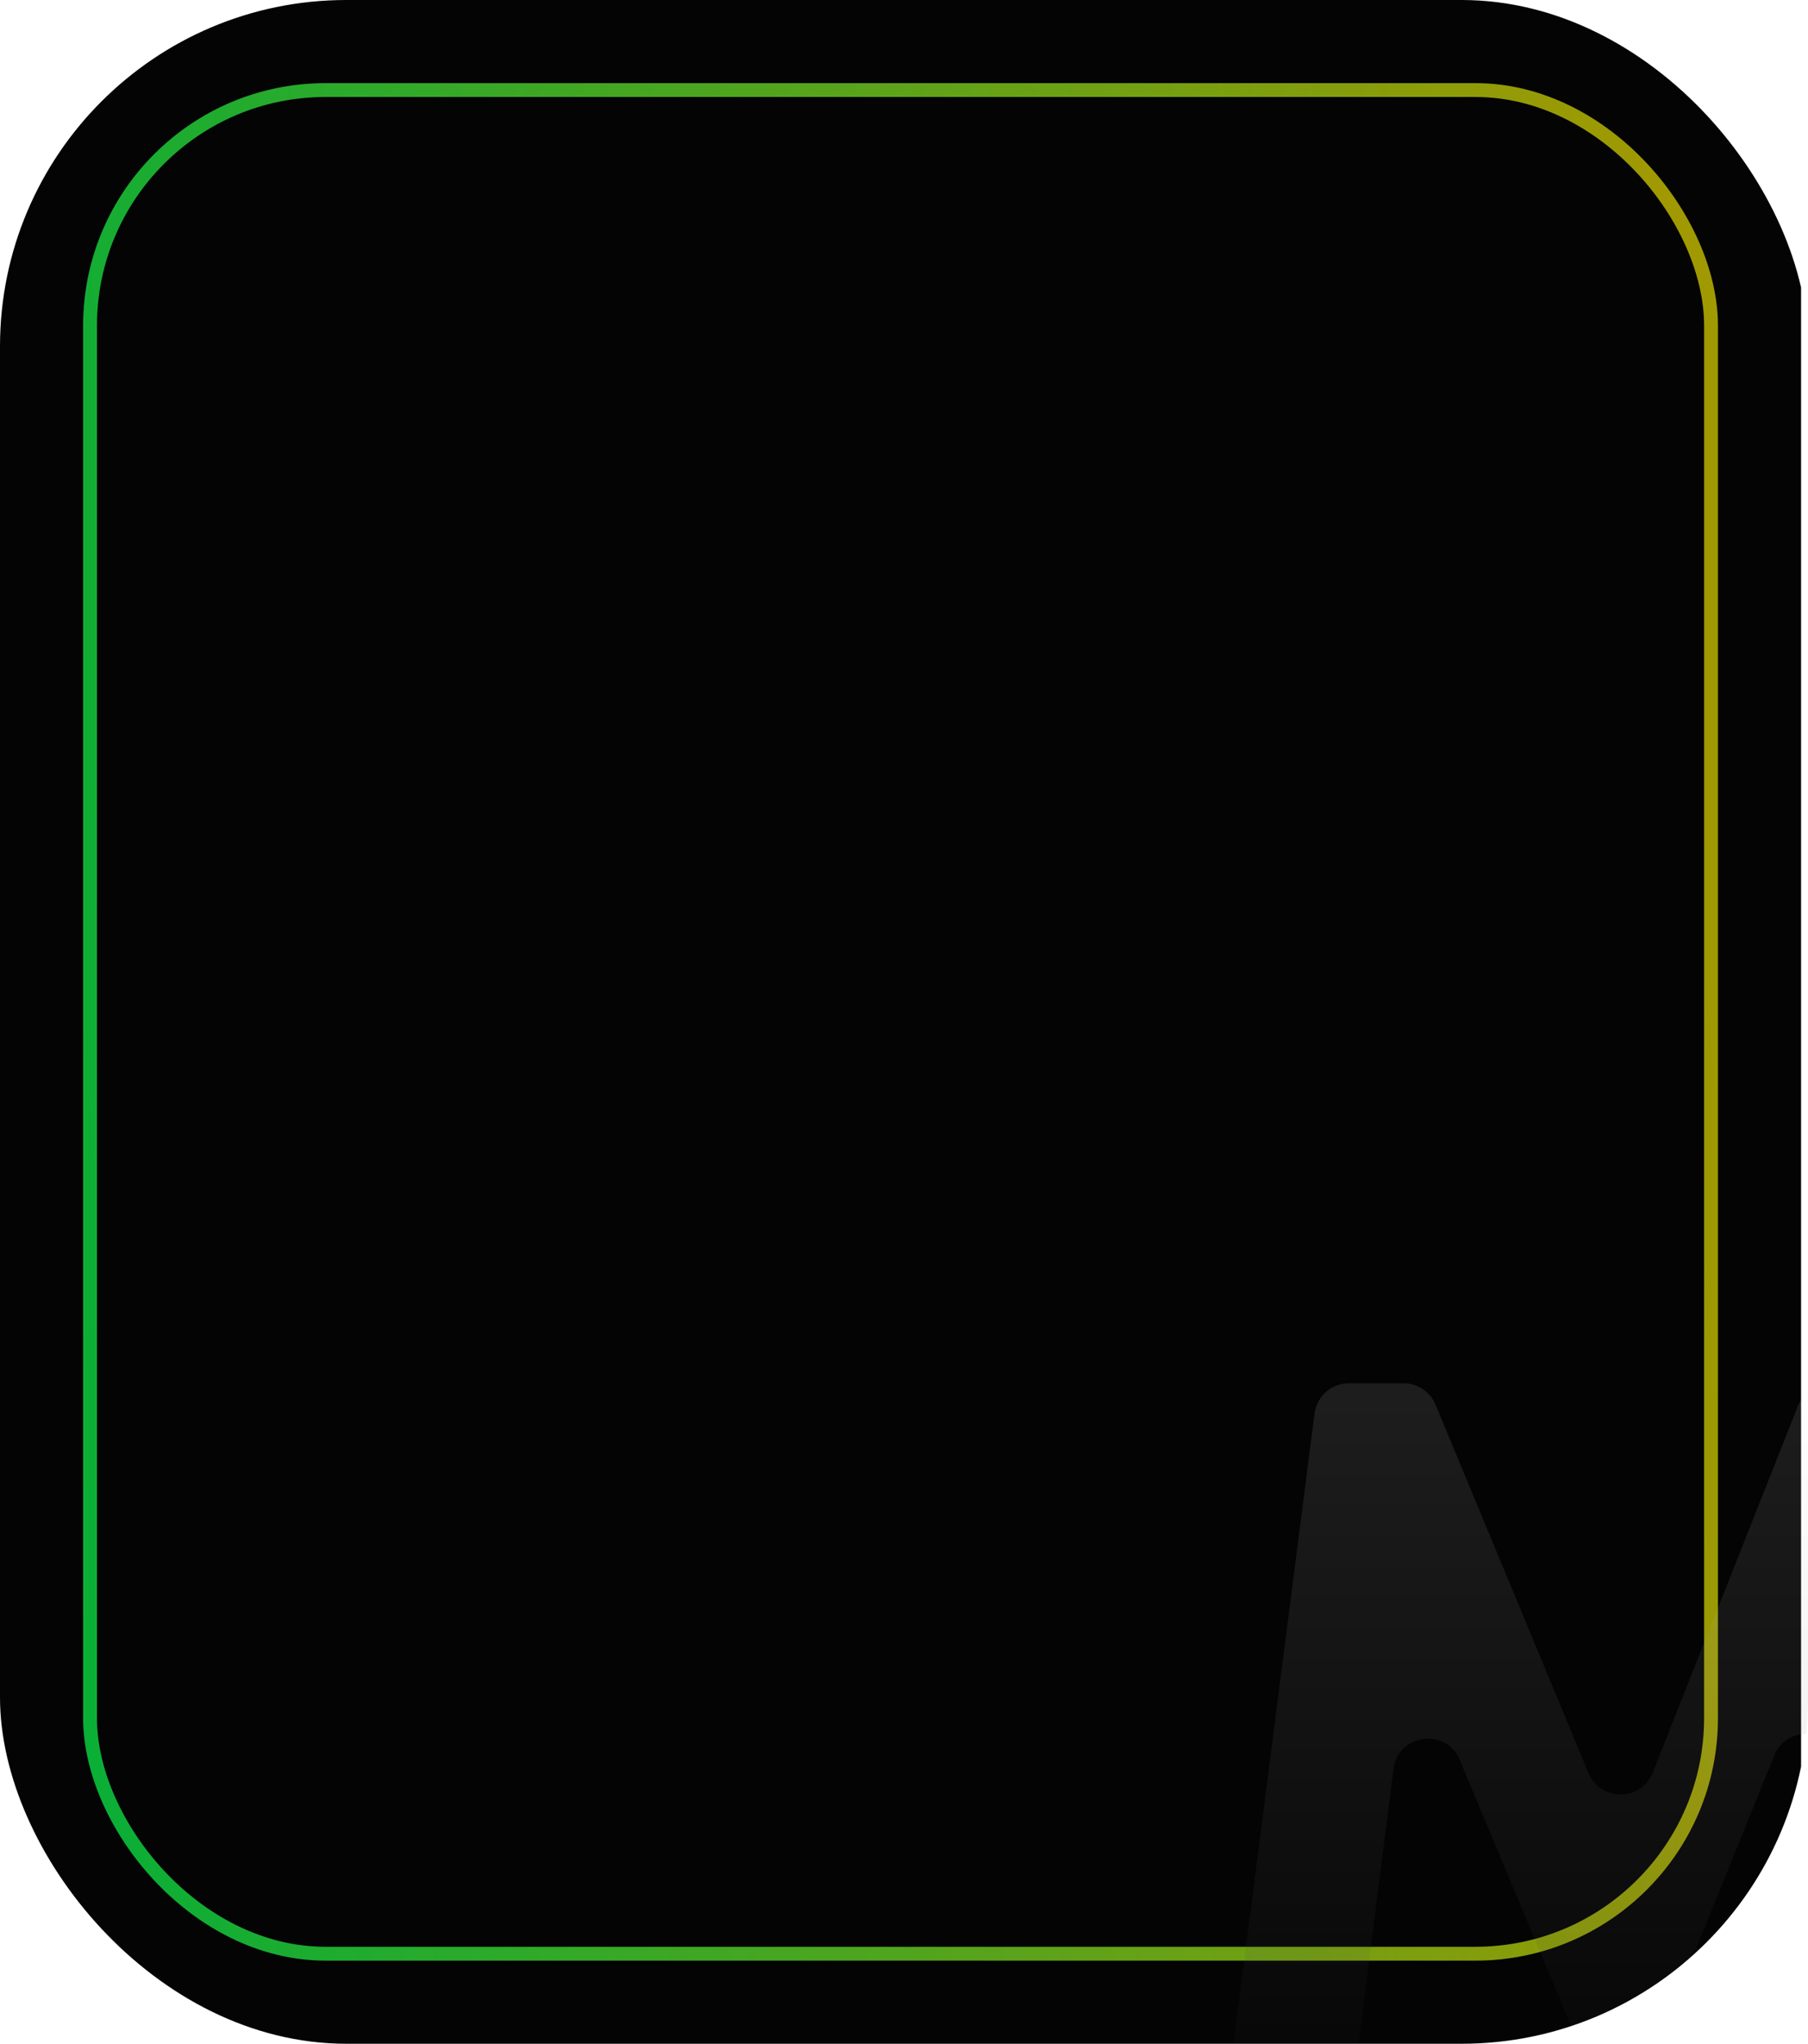 <?xml version="1.0" encoding="UTF-8"?> <svg xmlns="http://www.w3.org/2000/svg" width="261" height="295" viewBox="0 0 261 295" fill="none"><g clip-path="url(#clip0_265_24)"><rect width="260" height="295" rx="40" fill="#040404"></rect><g filter="url(#filter0_dd_265_24)"><rect x="12" y="12" width="236" height="271" rx="35" fill="#040404"></rect><rect x="13" y="13" width="234" height="269" rx="34" stroke="url(#paint0_linear_265_24)" stroke-width="2"></rect></g><path opacity="0.1" d="M189.766 204.029C190.087 201.535 192.21 199.667 194.725 199.667H202.612C204.633 199.667 206.455 200.883 207.23 202.749L229.317 255.938C231.039 260.084 236.929 260.036 238.583 255.862L259.595 202.825C260.351 200.919 262.193 199.667 264.244 199.667H271.99C274.479 199.667 276.588 201.496 276.94 203.96L289.845 294.293C290.275 297.305 287.938 300 284.895 300H276.38C273.884 300 271.771 298.16 271.427 295.689L265.713 254.583C265.009 249.514 258.047 248.651 256.126 253.395L238.461 297.02C237.697 298.908 235.864 300.143 233.827 300.143H233.358C231.342 300.143 229.524 298.933 228.745 297.074L210.731 254.034C208.755 249.313 201.803 250.258 201.159 255.335L196.042 295.63C195.725 298.128 193.599 300 191.082 300H183.111C180.096 300 177.767 297.352 178.152 294.362L189.766 204.029Z" fill="url(#paint1_linear_265_24)"></path></g><defs><filter id="filter0_dd_265_24" x="0" y="-2" width="260" height="299" filterUnits="userSpaceOnUse" color-interpolation-filters="sRGB"><feFlood flood-opacity="0" result="BackgroundImageFix"></feFlood><feColorMatrix in="SourceAlpha" type="matrix" values="0 0 0 0 0 0 0 0 0 0 0 0 0 0 0 0 0 0 127 0" result="hardAlpha"></feColorMatrix><feOffset dy="-2"></feOffset><feGaussianBlur stdDeviation="6"></feGaussianBlur><feComposite in2="hardAlpha" operator="out"></feComposite><feColorMatrix type="matrix" values="0 0 0 0 0.929 0 0 0 0 0 0 0 0 0 0.388 0 0 0 0.2 0"></feColorMatrix><feBlend mode="normal" in2="BackgroundImageFix" result="effect1_dropShadow_265_24"></feBlend><feColorMatrix in="SourceAlpha" type="matrix" values="0 0 0 0 0 0 0 0 0 0 0 0 0 0 0 0 0 0 127 0" result="hardAlpha"></feColorMatrix><feOffset dy="2"></feOffset><feGaussianBlur stdDeviation="6"></feGaussianBlur><feComposite in2="hardAlpha" operator="out"></feComposite><feColorMatrix type="matrix" values="0 0 0 0 0.929 0 0 0 0 0 0 0 0 0 0.388 0 0 0 0.2 0"></feColorMatrix><feBlend mode="normal" in2="effect1_dropShadow_265_24" result="effect2_dropShadow_265_24"></feBlend><feBlend mode="normal" in="SourceGraphic" in2="effect2_dropShadow_265_24" result="shape"></feBlend></filter><linearGradient id="paint0_linear_265_24" x1="239.5" y1="23.5" x2="-6.858" y2="42.845" gradientUnits="userSpaceOnUse"><stop stop-color="#A09902"></stop><stop offset="1" stop-color="#08AF37"></stop></linearGradient><linearGradient id="paint1_linear_265_24" x1="234.043" y1="199.667" x2="234.043" y2="300.143" gradientUnits="userSpaceOnUse"><stop stop-color="white"></stop><stop offset="1" stop-color="#1C1B1B"></stop></linearGradient><clipPath id="clip0_265_24"><rect width="261" height="295" rx="50" fill="white"></rect></clipPath></defs></svg> 